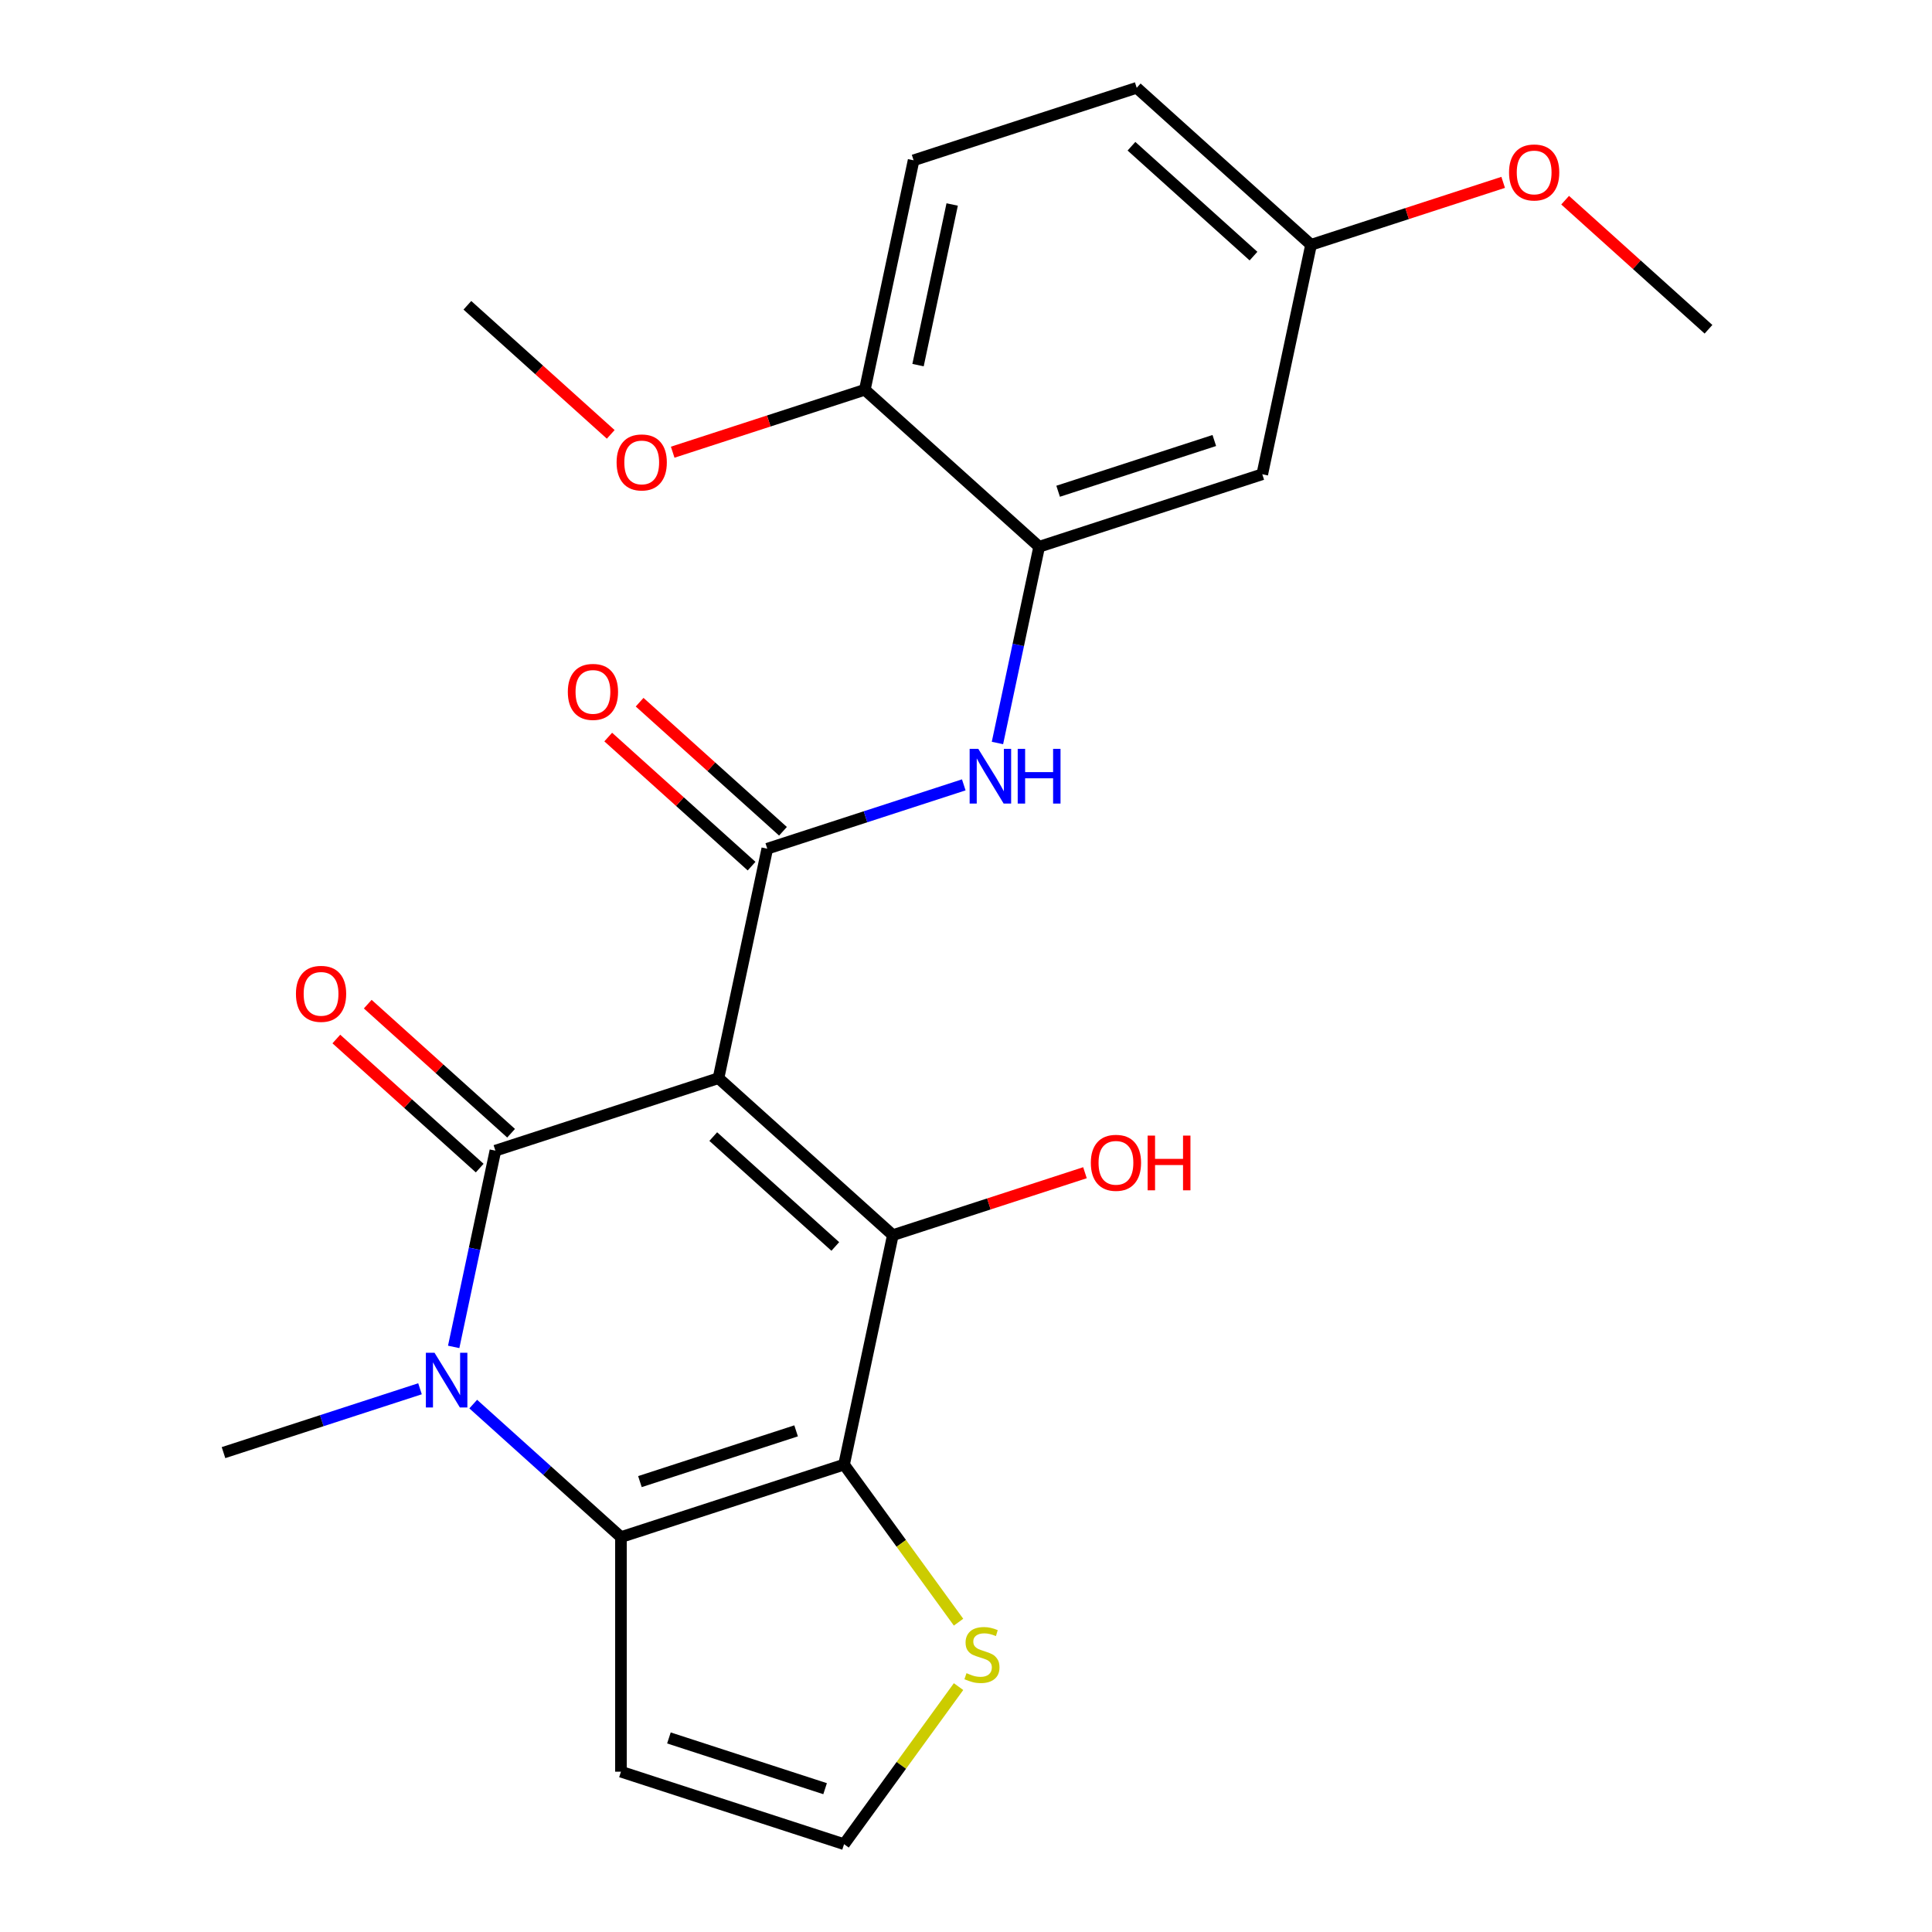 <?xml version='1.0' encoding='iso-8859-1'?>
<svg version='1.1' baseProfile='full'
              xmlns='http://www.w3.org/2000/svg'
                      xmlns:rdkit='http://www.rdkit.org/xml'
                      xmlns:xlink='http://www.w3.org/1999/xlink'
                  xml:space='preserve'
width='1000px' height='1000px' viewBox='0 0 1000 1000'>
<!-- END OF HEADER -->
<rect style='opacity:1.0;fill:#FFFFFF;stroke:none' width='1000' height='1000' x='0' y='0'> </rect>
<path class='bond-0' d='M 371.896,558.059 L 256.415,595.581' style='fill:none;fill-rule:evenodd;stroke:#000000;stroke-width:6px;stroke-linecap:butt;stroke-linejoin:miter;stroke-opacity:1' />
<path class='bond-2' d='M 371.896,558.059 L 462.132,639.307' style='fill:none;fill-rule:evenodd;stroke:#000000;stroke-width:6px;stroke-linecap:butt;stroke-linejoin:miter;stroke-opacity:1' />
<path class='bond-2' d='M 369.182,588.293 L 432.347,645.167' style='fill:none;fill-rule:evenodd;stroke:#000000;stroke-width:6px;stroke-linecap:butt;stroke-linejoin:miter;stroke-opacity:1' />
<path class='bond-5' d='M 371.896,558.059 L 397.142,439.288' style='fill:none;fill-rule:evenodd;stroke:#000000;stroke-width:6px;stroke-linecap:butt;stroke-linejoin:miter;stroke-opacity:1' />
<path class='bond-3' d='M 256.415,595.581 L 245.62,646.368' style='fill:none;fill-rule:evenodd;stroke:#000000;stroke-width:6px;stroke-linecap:butt;stroke-linejoin:miter;stroke-opacity:1' />
<path class='bond-3' d='M 245.62,646.368 L 234.825,697.155' style='fill:none;fill-rule:evenodd;stroke:#0000FF;stroke-width:6px;stroke-linecap:butt;stroke-linejoin:miter;stroke-opacity:1' />
<path class='bond-11' d='M 264.54,586.557 L 227.44,553.152' style='fill:none;fill-rule:evenodd;stroke:#000000;stroke-width:6px;stroke-linecap:butt;stroke-linejoin:miter;stroke-opacity:1' />
<path class='bond-11' d='M 227.44,553.152 L 190.34,519.747' style='fill:none;fill-rule:evenodd;stroke:#FF0000;stroke-width:6px;stroke-linecap:butt;stroke-linejoin:miter;stroke-opacity:1' />
<path class='bond-11' d='M 248.29,604.604 L 211.19,571.199' style='fill:none;fill-rule:evenodd;stroke:#000000;stroke-width:6px;stroke-linecap:butt;stroke-linejoin:miter;stroke-opacity:1' />
<path class='bond-11' d='M 211.19,571.199 L 174.091,537.794' style='fill:none;fill-rule:evenodd;stroke:#FF0000;stroke-width:6px;stroke-linecap:butt;stroke-linejoin:miter;stroke-opacity:1' />
<path class='bond-1' d='M 436.886,758.077 L 462.132,639.307' style='fill:none;fill-rule:evenodd;stroke:#000000;stroke-width:6px;stroke-linecap:butt;stroke-linejoin:miter;stroke-opacity:1' />
<path class='bond-4' d='M 436.886,758.077 L 321.405,795.6' style='fill:none;fill-rule:evenodd;stroke:#000000;stroke-width:6px;stroke-linecap:butt;stroke-linejoin:miter;stroke-opacity:1' />
<path class='bond-4' d='M 412.06,740.61 L 331.223,766.875' style='fill:none;fill-rule:evenodd;stroke:#000000;stroke-width:6px;stroke-linecap:butt;stroke-linejoin:miter;stroke-opacity:1' />
<path class='bond-8' d='M 436.886,758.077 L 466.514,798.857' style='fill:none;fill-rule:evenodd;stroke:#000000;stroke-width:6px;stroke-linecap:butt;stroke-linejoin:miter;stroke-opacity:1' />
<path class='bond-8' d='M 466.514,798.857 L 496.142,839.636' style='fill:none;fill-rule:evenodd;stroke:#CCCC00;stroke-width:6px;stroke-linecap:butt;stroke-linejoin:miter;stroke-opacity:1' />
<path class='bond-15' d='M 462.132,639.307 L 511.855,623.151' style='fill:none;fill-rule:evenodd;stroke:#000000;stroke-width:6px;stroke-linecap:butt;stroke-linejoin:miter;stroke-opacity:1' />
<path class='bond-15' d='M 511.855,623.151 L 561.577,606.995' style='fill:none;fill-rule:evenodd;stroke:#FF0000;stroke-width:6px;stroke-linecap:butt;stroke-linejoin:miter;stroke-opacity:1' />
<path class='bond-18' d='M 217.394,718.827 L 166.542,735.35' style='fill:none;fill-rule:evenodd;stroke:#0000FF;stroke-width:6px;stroke-linecap:butt;stroke-linejoin:miter;stroke-opacity:1' />
<path class='bond-18' d='M 166.542,735.35 L 115.689,751.873' style='fill:none;fill-rule:evenodd;stroke:#000000;stroke-width:6px;stroke-linecap:butt;stroke-linejoin:miter;stroke-opacity:1' />
<path class='bond-24' d='M 244.945,726.755 L 283.175,761.177' style='fill:none;fill-rule:evenodd;stroke:#0000FF;stroke-width:6px;stroke-linecap:butt;stroke-linejoin:miter;stroke-opacity:1' />
<path class='bond-24' d='M 283.175,761.177 L 321.405,795.6' style='fill:none;fill-rule:evenodd;stroke:#000000;stroke-width:6px;stroke-linecap:butt;stroke-linejoin:miter;stroke-opacity:1' />
<path class='bond-9' d='M 321.405,795.6 L 321.405,917.023' style='fill:none;fill-rule:evenodd;stroke:#000000;stroke-width:6px;stroke-linecap:butt;stroke-linejoin:miter;stroke-opacity:1' />
<path class='bond-6' d='M 397.142,439.288 L 447.994,422.765' style='fill:none;fill-rule:evenodd;stroke:#000000;stroke-width:6px;stroke-linecap:butt;stroke-linejoin:miter;stroke-opacity:1' />
<path class='bond-6' d='M 447.994,422.765 L 498.847,406.242' style='fill:none;fill-rule:evenodd;stroke:#0000FF;stroke-width:6px;stroke-linecap:butt;stroke-linejoin:miter;stroke-opacity:1' />
<path class='bond-13' d='M 405.267,430.265 L 368.167,396.86' style='fill:none;fill-rule:evenodd;stroke:#000000;stroke-width:6px;stroke-linecap:butt;stroke-linejoin:miter;stroke-opacity:1' />
<path class='bond-13' d='M 368.167,396.86 L 331.067,363.455' style='fill:none;fill-rule:evenodd;stroke:#FF0000;stroke-width:6px;stroke-linecap:butt;stroke-linejoin:miter;stroke-opacity:1' />
<path class='bond-13' d='M 389.017,448.312 L 351.917,414.907' style='fill:none;fill-rule:evenodd;stroke:#000000;stroke-width:6px;stroke-linecap:butt;stroke-linejoin:miter;stroke-opacity:1' />
<path class='bond-13' d='M 351.917,414.907 L 314.817,381.502' style='fill:none;fill-rule:evenodd;stroke:#FF0000;stroke-width:6px;stroke-linecap:butt;stroke-linejoin:miter;stroke-opacity:1' />
<path class='bond-7' d='M 516.278,384.57 L 527.073,333.783' style='fill:none;fill-rule:evenodd;stroke:#0000FF;stroke-width:6px;stroke-linecap:butt;stroke-linejoin:miter;stroke-opacity:1' />
<path class='bond-7' d='M 527.073,333.783 L 537.868,282.996' style='fill:none;fill-rule:evenodd;stroke:#000000;stroke-width:6px;stroke-linecap:butt;stroke-linejoin:miter;stroke-opacity:1' />
<path class='bond-12' d='M 537.868,282.996 L 653.349,245.473' style='fill:none;fill-rule:evenodd;stroke:#000000;stroke-width:6px;stroke-linecap:butt;stroke-linejoin:miter;stroke-opacity:1' />
<path class='bond-12' d='M 547.686,254.271 L 628.523,228.006' style='fill:none;fill-rule:evenodd;stroke:#000000;stroke-width:6px;stroke-linecap:butt;stroke-linejoin:miter;stroke-opacity:1' />
<path class='bond-14' d='M 537.868,282.996 L 447.633,201.747' style='fill:none;fill-rule:evenodd;stroke:#000000;stroke-width:6px;stroke-linecap:butt;stroke-linejoin:miter;stroke-opacity:1' />
<path class='bond-10' d='M 496.142,872.987 L 466.514,913.766' style='fill:none;fill-rule:evenodd;stroke:#CCCC00;stroke-width:6px;stroke-linecap:butt;stroke-linejoin:miter;stroke-opacity:1' />
<path class='bond-10' d='M 466.514,913.766 L 436.886,954.545' style='fill:none;fill-rule:evenodd;stroke:#000000;stroke-width:6px;stroke-linecap:butt;stroke-linejoin:miter;stroke-opacity:1' />
<path class='bond-25' d='M 321.405,917.023 L 436.886,954.545' style='fill:none;fill-rule:evenodd;stroke:#000000;stroke-width:6px;stroke-linecap:butt;stroke-linejoin:miter;stroke-opacity:1' />
<path class='bond-25' d='M 346.232,899.556 L 427.069,925.821' style='fill:none;fill-rule:evenodd;stroke:#000000;stroke-width:6px;stroke-linecap:butt;stroke-linejoin:miter;stroke-opacity:1' />
<path class='bond-17' d='M 653.349,245.473 L 678.595,126.703' style='fill:none;fill-rule:evenodd;stroke:#000000;stroke-width:6px;stroke-linecap:butt;stroke-linejoin:miter;stroke-opacity:1' />
<path class='bond-16' d='M 447.633,201.747 L 472.878,82.977' style='fill:none;fill-rule:evenodd;stroke:#000000;stroke-width:6px;stroke-linecap:butt;stroke-linejoin:miter;stroke-opacity:1' />
<path class='bond-16' d='M 475.174,188.981 L 492.845,105.841' style='fill:none;fill-rule:evenodd;stroke:#000000;stroke-width:6px;stroke-linecap:butt;stroke-linejoin:miter;stroke-opacity:1' />
<path class='bond-20' d='M 447.633,201.747 L 397.91,217.903' style='fill:none;fill-rule:evenodd;stroke:#000000;stroke-width:6px;stroke-linecap:butt;stroke-linejoin:miter;stroke-opacity:1' />
<path class='bond-20' d='M 397.91,217.903 L 348.187,234.059' style='fill:none;fill-rule:evenodd;stroke:#FF0000;stroke-width:6px;stroke-linecap:butt;stroke-linejoin:miter;stroke-opacity:1' />
<path class='bond-19' d='M 472.878,82.977 L 588.359,45.455' style='fill:none;fill-rule:evenodd;stroke:#000000;stroke-width:6px;stroke-linecap:butt;stroke-linejoin:miter;stroke-opacity:1' />
<path class='bond-21' d='M 678.595,126.703 L 728.317,110.547' style='fill:none;fill-rule:evenodd;stroke:#000000;stroke-width:6px;stroke-linecap:butt;stroke-linejoin:miter;stroke-opacity:1' />
<path class='bond-21' d='M 728.317,110.547 L 778.04,94.391' style='fill:none;fill-rule:evenodd;stroke:#FF0000;stroke-width:6px;stroke-linecap:butt;stroke-linejoin:miter;stroke-opacity:1' />
<path class='bond-26' d='M 678.595,126.703 L 588.359,45.455' style='fill:none;fill-rule:evenodd;stroke:#000000;stroke-width:6px;stroke-linecap:butt;stroke-linejoin:miter;stroke-opacity:1' />
<path class='bond-26' d='M 648.81,132.563 L 585.645,75.689' style='fill:none;fill-rule:evenodd;stroke:#000000;stroke-width:6px;stroke-linecap:butt;stroke-linejoin:miter;stroke-opacity:1' />
<path class='bond-22' d='M 316.116,224.831 L 279.016,191.426' style='fill:none;fill-rule:evenodd;stroke:#FF0000;stroke-width:6px;stroke-linecap:butt;stroke-linejoin:miter;stroke-opacity:1' />
<path class='bond-22' d='M 279.016,191.426 L 241.916,158.021' style='fill:none;fill-rule:evenodd;stroke:#000000;stroke-width:6px;stroke-linecap:butt;stroke-linejoin:miter;stroke-opacity:1' />
<path class='bond-23' d='M 810.111,103.619 L 847.211,137.024' style='fill:none;fill-rule:evenodd;stroke:#FF0000;stroke-width:6px;stroke-linecap:butt;stroke-linejoin:miter;stroke-opacity:1' />
<path class='bond-23' d='M 847.211,137.024 L 884.311,170.429' style='fill:none;fill-rule:evenodd;stroke:#000000;stroke-width:6px;stroke-linecap:butt;stroke-linejoin:miter;stroke-opacity:1' />
<path  class='atom-4' d='M 224.91 700.191
L 234.19 715.191
Q 235.11 716.671, 236.59 719.351
Q 238.07 722.031, 238.15 722.191
L 238.15 700.191
L 241.91 700.191
L 241.91 728.511
L 238.03 728.511
L 228.07 712.111
Q 226.91 710.191, 225.67 707.991
Q 224.47 705.791, 224.11 705.111
L 224.11 728.511
L 220.43 728.511
L 220.43 700.191
L 224.91 700.191
' fill='#0000FF'/>
<path  class='atom-7' d='M 506.363 387.606
L 515.643 402.606
Q 516.563 404.086, 518.043 406.766
Q 519.523 409.446, 519.603 409.606
L 519.603 387.606
L 523.363 387.606
L 523.363 415.926
L 519.483 415.926
L 509.523 399.526
Q 508.363 397.606, 507.123 395.406
Q 505.923 393.206, 505.563 392.526
L 505.563 415.926
L 501.883 415.926
L 501.883 387.606
L 506.363 387.606
' fill='#0000FF'/>
<path  class='atom-7' d='M 526.763 387.606
L 530.603 387.606
L 530.603 399.646
L 545.083 399.646
L 545.083 387.606
L 548.923 387.606
L 548.923 415.926
L 545.083 415.926
L 545.083 402.846
L 530.603 402.846
L 530.603 415.926
L 526.763 415.926
L 526.763 387.606
' fill='#0000FF'/>
<path  class='atom-9' d='M 500.258 866.031
Q 500.578 866.151, 501.898 866.711
Q 503.218 867.271, 504.658 867.631
Q 506.138 867.951, 507.578 867.951
Q 510.258 867.951, 511.818 866.671
Q 513.378 865.351, 513.378 863.071
Q 513.378 861.511, 512.578 860.551
Q 511.818 859.591, 510.618 859.071
Q 509.418 858.551, 507.418 857.951
Q 504.898 857.191, 503.378 856.471
Q 501.898 855.751, 500.818 854.231
Q 499.778 852.711, 499.778 850.151
Q 499.778 846.591, 502.178 844.391
Q 504.618 842.191, 509.418 842.191
Q 512.698 842.191, 516.418 843.751
L 515.498 846.831
Q 512.098 845.431, 509.538 845.431
Q 506.778 845.431, 505.258 846.591
Q 503.738 847.711, 503.778 849.671
Q 503.778 851.191, 504.538 852.111
Q 505.338 853.031, 506.458 853.551
Q 507.618 854.071, 509.538 854.671
Q 512.098 855.471, 513.618 856.271
Q 515.138 857.071, 516.218 858.711
Q 517.338 860.311, 517.338 863.071
Q 517.338 866.991, 514.698 869.111
Q 512.098 871.191, 507.738 871.191
Q 505.218 871.191, 503.298 870.631
Q 501.418 870.111, 499.178 869.191
L 500.258 866.031
' fill='#CCCC00'/>
<path  class='atom-12' d='M 153.18 514.412
Q 153.18 507.612, 156.54 503.812
Q 159.9 500.012, 166.18 500.012
Q 172.46 500.012, 175.82 503.812
Q 179.18 507.612, 179.18 514.412
Q 179.18 521.292, 175.78 525.212
Q 172.38 529.092, 166.18 529.092
Q 159.94 529.092, 156.54 525.212
Q 153.18 521.332, 153.18 514.412
M 166.18 525.892
Q 170.5 525.892, 172.82 523.012
Q 175.18 520.092, 175.18 514.412
Q 175.18 508.852, 172.82 506.052
Q 170.5 503.212, 166.18 503.212
Q 161.86 503.212, 159.5 506.012
Q 157.18 508.812, 157.18 514.412
Q 157.18 520.132, 159.5 523.012
Q 161.86 525.892, 166.18 525.892
' fill='#FF0000'/>
<path  class='atom-14' d='M 293.906 358.12
Q 293.906 351.32, 297.266 347.52
Q 300.626 343.72, 306.906 343.72
Q 313.186 343.72, 316.546 347.52
Q 319.906 351.32, 319.906 358.12
Q 319.906 365, 316.506 368.92
Q 313.106 372.8, 306.906 372.8
Q 300.666 372.8, 297.266 368.92
Q 293.906 365.04, 293.906 358.12
M 306.906 369.6
Q 311.226 369.6, 313.546 366.72
Q 315.906 363.8, 315.906 358.12
Q 315.906 352.56, 313.546 349.76
Q 311.226 346.92, 306.906 346.92
Q 302.586 346.92, 300.226 349.72
Q 297.906 352.52, 297.906 358.12
Q 297.906 363.84, 300.226 366.72
Q 302.586 369.6, 306.906 369.6
' fill='#FF0000'/>
<path  class='atom-16' d='M 564.613 601.865
Q 564.613 595.065, 567.973 591.265
Q 571.333 587.465, 577.613 587.465
Q 583.893 587.465, 587.253 591.265
Q 590.613 595.065, 590.613 601.865
Q 590.613 608.745, 587.213 612.665
Q 583.813 616.545, 577.613 616.545
Q 571.373 616.545, 567.973 612.665
Q 564.613 608.785, 564.613 601.865
M 577.613 613.345
Q 581.933 613.345, 584.253 610.465
Q 586.613 607.545, 586.613 601.865
Q 586.613 596.305, 584.253 593.505
Q 581.933 590.665, 577.613 590.665
Q 573.293 590.665, 570.933 593.465
Q 568.613 596.265, 568.613 601.865
Q 568.613 607.585, 570.933 610.465
Q 573.293 613.345, 577.613 613.345
' fill='#FF0000'/>
<path  class='atom-16' d='M 594.013 587.785
L 597.853 587.785
L 597.853 599.825
L 612.333 599.825
L 612.333 587.785
L 616.173 587.785
L 616.173 616.105
L 612.333 616.105
L 612.333 603.025
L 597.853 603.025
L 597.853 616.105
L 594.013 616.105
L 594.013 587.785
' fill='#FF0000'/>
<path  class='atom-21' d='M 319.152 239.349
Q 319.152 232.549, 322.512 228.749
Q 325.872 224.949, 332.152 224.949
Q 338.432 224.949, 341.792 228.749
Q 345.152 232.549, 345.152 239.349
Q 345.152 246.229, 341.752 250.149
Q 338.352 254.029, 332.152 254.029
Q 325.912 254.029, 322.512 250.149
Q 319.152 246.269, 319.152 239.349
M 332.152 250.829
Q 336.472 250.829, 338.792 247.949
Q 341.152 245.029, 341.152 239.349
Q 341.152 233.789, 338.792 230.989
Q 336.472 228.149, 332.152 228.149
Q 327.832 228.149, 325.472 230.949
Q 323.152 233.749, 323.152 239.349
Q 323.152 245.069, 325.472 247.949
Q 327.832 250.829, 332.152 250.829
' fill='#FF0000'/>
<path  class='atom-22' d='M 781.076 89.261
Q 781.076 82.461, 784.436 78.661
Q 787.796 74.861, 794.076 74.861
Q 800.356 74.861, 803.716 78.661
Q 807.076 82.461, 807.076 89.261
Q 807.076 96.141, 803.676 100.061
Q 800.276 103.941, 794.076 103.941
Q 787.836 103.941, 784.436 100.061
Q 781.076 96.181, 781.076 89.261
M 794.076 100.741
Q 798.396 100.741, 800.716 97.861
Q 803.076 94.941, 803.076 89.261
Q 803.076 83.701, 800.716 80.901
Q 798.396 78.061, 794.076 78.061
Q 789.756 78.061, 787.396 80.861
Q 785.076 83.661, 785.076 89.261
Q 785.076 94.981, 787.396 97.861
Q 789.756 100.741, 794.076 100.741
' fill='#FF0000'/>
</svg>
